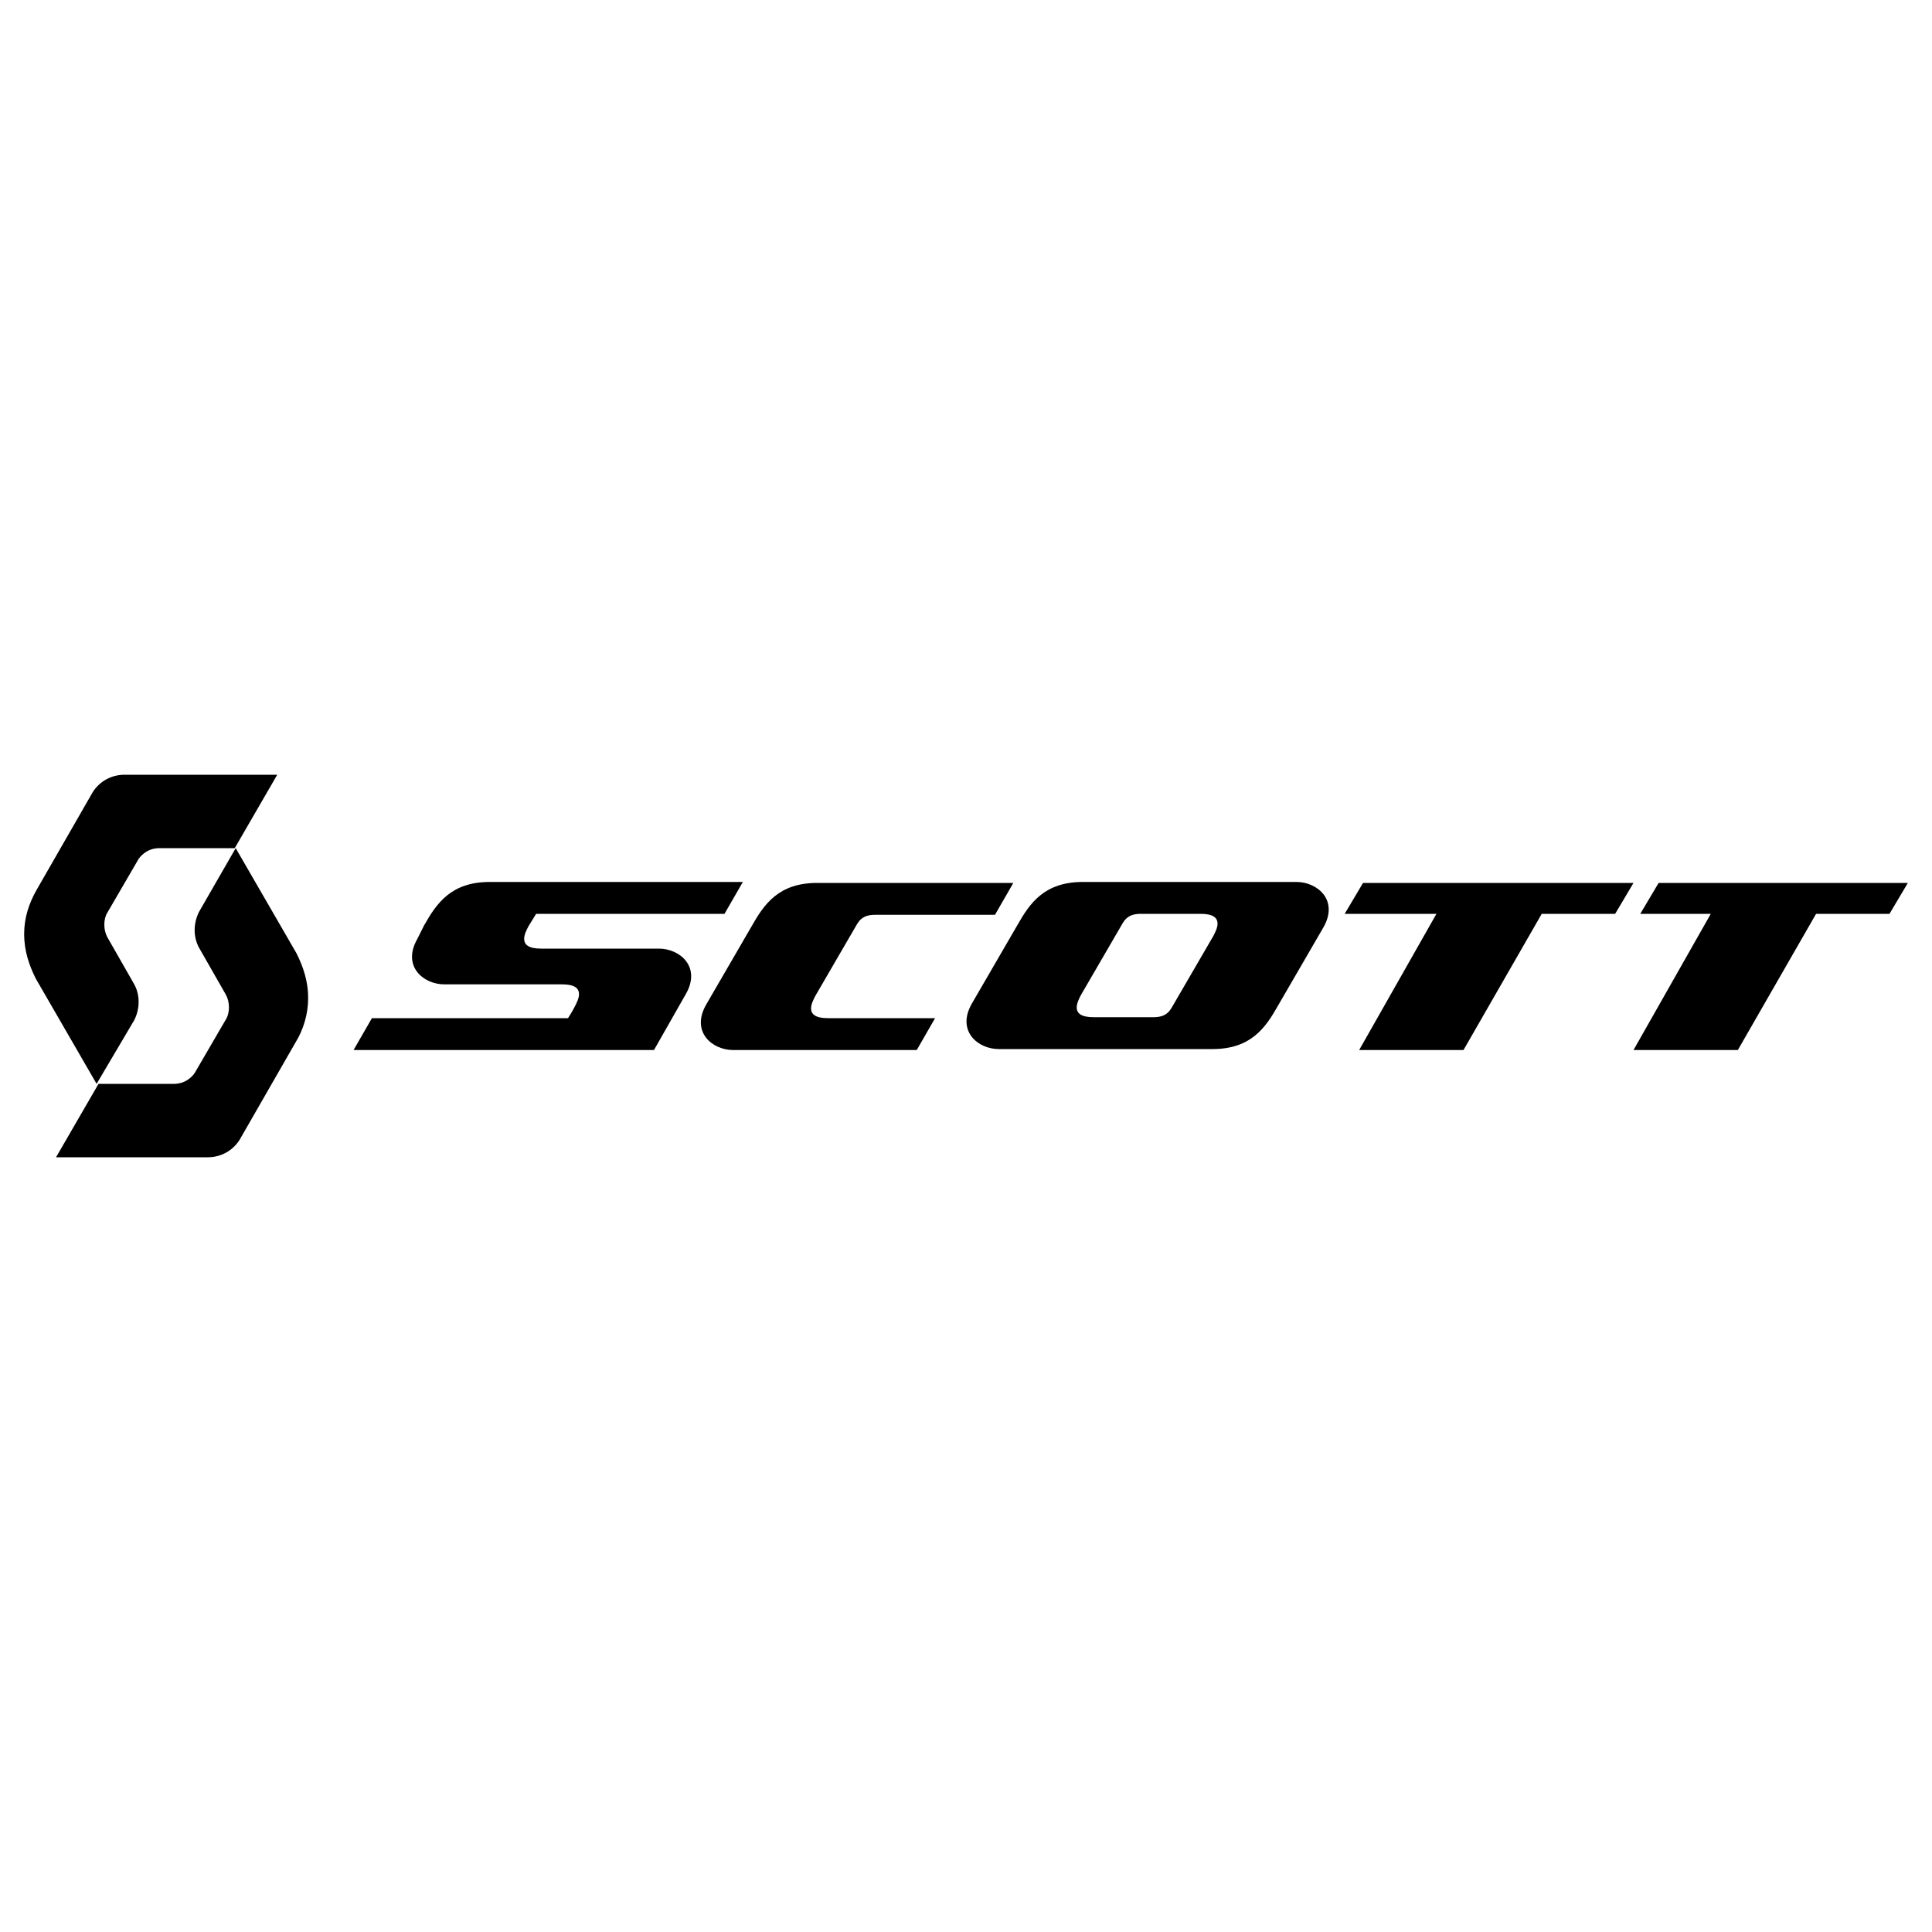 <?xml version="1.0" encoding="UTF-8"?> <!-- Generator: Adobe Illustrator 22.0.0, SVG Export Plug-In . SVG Version: 6.00 Build 0) --> <svg xmlns="http://www.w3.org/2000/svg" xmlns:xlink="http://www.w3.org/1999/xlink" id="Layer_1" x="0px" y="0px" viewBox="0 0 200 200" style="enable-background:new 0 0 200 200;" xml:space="preserve"> <g> <g> <g> <path d="M137,96c1.6-2.8-0.6-4.7-2.8-4.7h-22.1c-4,0-5.5,2.2-6.8,4.5l-4.7,8.1c-1.6,2.8,0.6,4.7,2.8,4.7h22.1 c4,0,5.5-2.2,6.8-4.5L137,96z M121.3,104.3c-0.3,0.5-0.7,1-1.9,1h-6.2c-2.6,0-1.6-1.7-1.3-2.3l4.3-7.4c0.3-0.5,0.7-1,1.9-1l6.2,0 c2.6,0,1.6,1.7,1.3,2.3L121.3,104.3z"></path> <path d="M43.2,97.2c-1.6,2.8,0.6,4.7,2.8,4.7l12.2,0c2.6,0,1.6,1.7,1.3,2.3c-0.3,0.6-0.7,1.2-0.7,1.2l-20.3,0l-1.9,3.3l31.1,0 l3.3-5.8c1.6-2.8-0.6-4.7-2.8-4.7l-12.2,0c-2.6,0-1.6-1.7-1.3-2.3c0,0,0.8-1.3,0.8-1.3l19.5,0l1.9-3.3l-26.2,0 c-4,0-5.5,2.2-6.8,4.5L43.2,97.2z"></path> <path d="M88.7,95.7c0.3-0.5,0.7-1,1.9-1l12.4,0l1.9-3.3H84.6c-4,0-5.5,2.2-6.8,4.5l-4.7,8.1c-1.6,2.8,0.6,4.7,2.8,4.7h19l1.9-3.3 c-3.6,0-9.3,0-11.1,0c-2.6,0-1.6-1.7-1.3-2.3L88.7,95.7z"></path> <polygon points="141.1,91.4 139.2,94.6 148.7,94.6 140.7,108.7 151.5,108.7 159.6,94.6 167.2,94.6 169.1,91.4 "></polygon> <polygon points="171.7,91.4 169.8,94.6 177.1,94.6 169.1,108.7 179.9,108.7 188,94.6 195.6,94.6 197.5,91.4 "></polygon> </g> <g> <path d="M13.9,105.6c0.6-1.2,0.6-2.6,0-3.7L11.1,97c-0.2-0.4-0.3-0.8-0.3-1.3c0-0.4,0.1-0.9,0.3-1.2l3.2-5.5c0,0,0.2-0.4,0.8-0.8 c0.6-0.4,1.3-0.4,1.3-0.4l7.9,0l4.4-7.6H12.9c-1.4,0-2.6,0.7-3.3,1.8L3.8,92.1C3,93.5,2.5,95,2.5,96.7c0,1.7,0.5,3.2,1.2,4.6v0 l6.3,10.9L13.9,105.6z"></path> <path d="M30.6,107.9c0.8-1.3,1.3-2.9,1.3-4.6c0-1.7-0.5-3.2-1.2-4.6v0l-6.3-10.9l-3.8,6.6c-0.6,1.2-0.6,2.6,0,3.7l2.8,4.9 c0.2,0.4,0.3,0.8,0.3,1.3c0,0.4-0.1,0.9-0.3,1.2l-3.2,5.5c0,0-0.2,0.4-0.8,0.8c-0.6,0.4-1.3,0.4-1.3,0.4l-7.9,0l-4.4,7.6h15.7 c1.4,0,2.6-0.7,3.3-1.8L30.6,107.9z"></path> </g> </g> </g> </svg> 